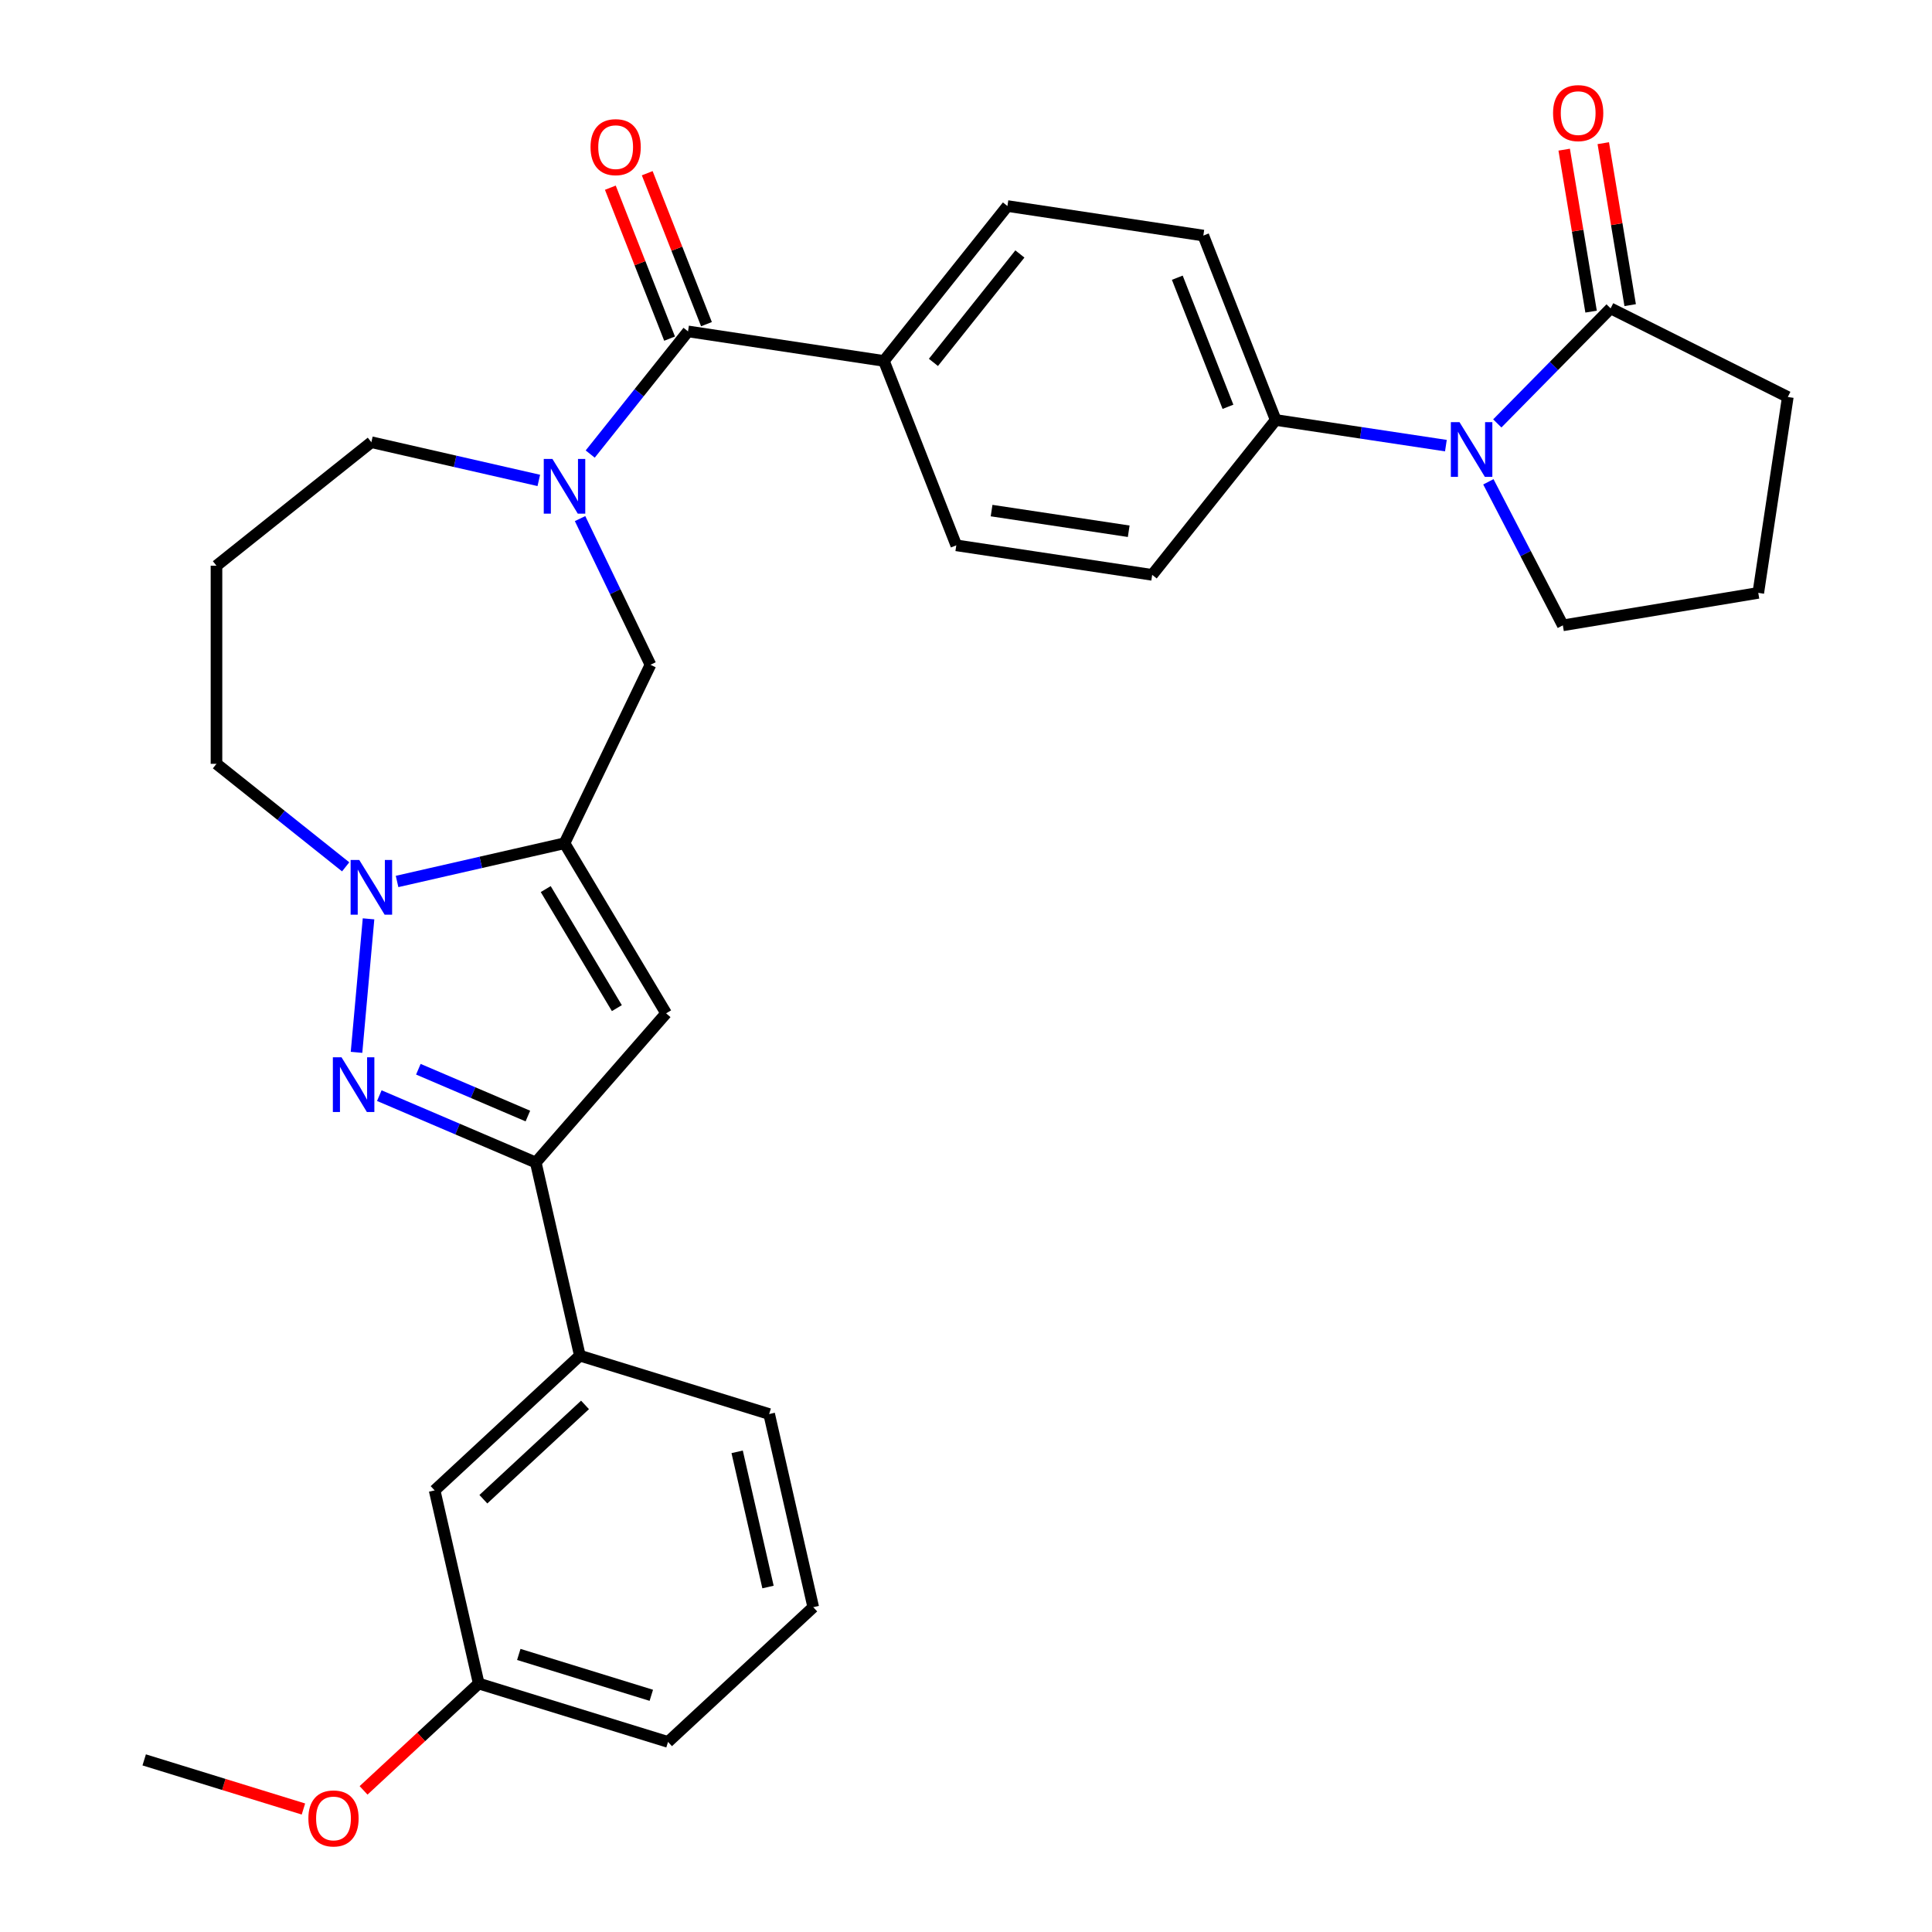 <?xml version='1.0' encoding='iso-8859-1'?>
<svg version='1.1' baseProfile='full'
              xmlns='http://www.w3.org/2000/svg'
                      xmlns:rdkit='http://www.rdkit.org/xml'
                      xmlns:xlink='http://www.w3.org/1999/xlink'
                  xml:space='preserve'
width='1000px' height='1000px' viewBox='0 0 1000 1000'>
<!-- END OF HEADER -->
<rect style='opacity:1.0;fill:#FFFFFF;stroke:none' width='1000' height='1000' x='0' y='0'> </rect>
<path class='bond-1' d='M 292.188,436.469 L 248.856,446.36' style='fill:none;fill-rule:evenodd;stroke:#000000;stroke-width:6px;stroke-linecap:butt;stroke-linejoin:miter;stroke-opacity:1' />
<path class='bond-1' d='M 248.856,446.36 L 205.524,456.25' style='fill:none;fill-rule:evenodd;stroke:#0000FF;stroke-width:6px;stroke-linecap:butt;stroke-linejoin:miter;stroke-opacity:1' />
<path class='bond-2' d='M 292.188,436.469 L 344.781,524.494' style='fill:none;fill-rule:evenodd;stroke:#000000;stroke-width:6px;stroke-linecap:butt;stroke-linejoin:miter;stroke-opacity:1' />
<path class='bond-2' d='M 282.472,460.191 L 319.287,521.809' style='fill:none;fill-rule:evenodd;stroke:#000000;stroke-width:6px;stroke-linecap:butt;stroke-linejoin:miter;stroke-opacity:1' />
<path class='bond-7' d='M 292.188,436.469 L 336.678,344.085' style='fill:none;fill-rule:evenodd;stroke:#000000;stroke-width:6px;stroke-linecap:butt;stroke-linejoin:miter;stroke-opacity:1' />
<path class='bond-0' d='M 184.534,544.689 L 190.753,475.59' style='fill:none;fill-rule:evenodd;stroke:#0000FF;stroke-width:6px;stroke-linecap:butt;stroke-linejoin:miter;stroke-opacity:1' />
<path class='bond-31' d='M 196.332,567.099 L 236.824,584.406' style='fill:none;fill-rule:evenodd;stroke:#0000FF;stroke-width:6px;stroke-linecap:butt;stroke-linejoin:miter;stroke-opacity:1' />
<path class='bond-31' d='M 236.824,584.406 L 277.316,601.713' style='fill:none;fill-rule:evenodd;stroke:#000000;stroke-width:6px;stroke-linecap:butt;stroke-linejoin:miter;stroke-opacity:1' />
<path class='bond-31' d='M 216.54,553.433 L 244.884,565.548' style='fill:none;fill-rule:evenodd;stroke:#0000FF;stroke-width:6px;stroke-linecap:butt;stroke-linejoin:miter;stroke-opacity:1' />
<path class='bond-31' d='M 244.884,565.548 L 273.229,577.663' style='fill:none;fill-rule:evenodd;stroke:#000000;stroke-width:6px;stroke-linecap:butt;stroke-linejoin:miter;stroke-opacity:1' />
<path class='bond-20' d='M 178.917,448.677 L 145.484,422.016' style='fill:none;fill-rule:evenodd;stroke:#0000FF;stroke-width:6px;stroke-linecap:butt;stroke-linejoin:miter;stroke-opacity:1' />
<path class='bond-20' d='M 145.484,422.016 L 112.052,395.354' style='fill:none;fill-rule:evenodd;stroke:#000000;stroke-width:6px;stroke-linecap:butt;stroke-linejoin:miter;stroke-opacity:1' />
<path class='bond-4' d='M 344.781,524.494 L 277.316,601.713' style='fill:none;fill-rule:evenodd;stroke:#000000;stroke-width:6px;stroke-linecap:butt;stroke-linejoin:miter;stroke-opacity:1' />
<path class='bond-3' d='M 300.242,268.424 L 318.46,306.254' style='fill:none;fill-rule:evenodd;stroke:#0000FF;stroke-width:6px;stroke-linecap:butt;stroke-linejoin:miter;stroke-opacity:1' />
<path class='bond-3' d='M 318.46,306.254 L 336.678,344.085' style='fill:none;fill-rule:evenodd;stroke:#000000;stroke-width:6px;stroke-linecap:butt;stroke-linejoin:miter;stroke-opacity:1' />
<path class='bond-6' d='M 305.492,235.018 L 330.806,203.275' style='fill:none;fill-rule:evenodd;stroke:#0000FF;stroke-width:6px;stroke-linecap:butt;stroke-linejoin:miter;stroke-opacity:1' />
<path class='bond-6' d='M 330.806,203.275 L 356.12,171.532' style='fill:none;fill-rule:evenodd;stroke:#000000;stroke-width:6px;stroke-linecap:butt;stroke-linejoin:miter;stroke-opacity:1' />
<path class='bond-19' d='M 278.885,248.664 L 235.552,238.773' style='fill:none;fill-rule:evenodd;stroke:#0000FF;stroke-width:6px;stroke-linecap:butt;stroke-linejoin:miter;stroke-opacity:1' />
<path class='bond-19' d='M 235.552,238.773 L 192.22,228.883' style='fill:none;fill-rule:evenodd;stroke:#000000;stroke-width:6px;stroke-linecap:butt;stroke-linejoin:miter;stroke-opacity:1' />
<path class='bond-9' d='M 277.316,601.713 L 300.133,701.681' style='fill:none;fill-rule:evenodd;stroke:#000000;stroke-width:6px;stroke-linecap:butt;stroke-linejoin:miter;stroke-opacity:1' />
<path class='bond-5' d='M 748.392,230.657 L 704.347,224.018' style='fill:none;fill-rule:evenodd;stroke:#0000FF;stroke-width:6px;stroke-linecap:butt;stroke-linejoin:miter;stroke-opacity:1' />
<path class='bond-5' d='M 704.347,224.018 L 660.302,217.38' style='fill:none;fill-rule:evenodd;stroke:#000000;stroke-width:6px;stroke-linecap:butt;stroke-linejoin:miter;stroke-opacity:1' />
<path class='bond-8' d='M 774.999,219.158 L 804.328,189.387' style='fill:none;fill-rule:evenodd;stroke:#0000FF;stroke-width:6px;stroke-linecap:butt;stroke-linejoin:miter;stroke-opacity:1' />
<path class='bond-8' d='M 804.328,189.387 L 833.658,159.616' style='fill:none;fill-rule:evenodd;stroke:#000000;stroke-width:6px;stroke-linecap:butt;stroke-linejoin:miter;stroke-opacity:1' />
<path class='bond-22' d='M 770.375,249.386 L 789.652,286.53' style='fill:none;fill-rule:evenodd;stroke:#0000FF;stroke-width:6px;stroke-linecap:butt;stroke-linejoin:miter;stroke-opacity:1' />
<path class='bond-22' d='M 789.652,286.53 L 808.93,323.675' style='fill:none;fill-rule:evenodd;stroke:#000000;stroke-width:6px;stroke-linecap:butt;stroke-linejoin:miter;stroke-opacity:1' />
<path class='bond-11' d='M 356.12,171.532 L 457.514,186.814' style='fill:none;fill-rule:evenodd;stroke:#000000;stroke-width:6px;stroke-linecap:butt;stroke-linejoin:miter;stroke-opacity:1' />
<path class='bond-12' d='M 365.666,167.786 L 350.334,128.722' style='fill:none;fill-rule:evenodd;stroke:#000000;stroke-width:6px;stroke-linecap:butt;stroke-linejoin:miter;stroke-opacity:1' />
<path class='bond-12' d='M 350.334,128.722 L 335.003,89.658' style='fill:none;fill-rule:evenodd;stroke:#FF0000;stroke-width:6px;stroke-linecap:butt;stroke-linejoin:miter;stroke-opacity:1' />
<path class='bond-12' d='M 346.575,175.278 L 331.244,136.214' style='fill:none;fill-rule:evenodd;stroke:#000000;stroke-width:6px;stroke-linecap:butt;stroke-linejoin:miter;stroke-opacity:1' />
<path class='bond-12' d='M 331.244,136.214 L 315.913,97.15' style='fill:none;fill-rule:evenodd;stroke:#FF0000;stroke-width:6px;stroke-linecap:butt;stroke-linejoin:miter;stroke-opacity:1' />
<path class='bond-13' d='M 843.773,157.936 L 836.813,116.021' style='fill:none;fill-rule:evenodd;stroke:#000000;stroke-width:6px;stroke-linecap:butt;stroke-linejoin:miter;stroke-opacity:1' />
<path class='bond-13' d='M 836.813,116.021 L 829.852,74.106' style='fill:none;fill-rule:evenodd;stroke:#FF0000;stroke-width:6px;stroke-linecap:butt;stroke-linejoin:miter;stroke-opacity:1' />
<path class='bond-13' d='M 823.542,161.296 L 816.582,119.381' style='fill:none;fill-rule:evenodd;stroke:#000000;stroke-width:6px;stroke-linecap:butt;stroke-linejoin:miter;stroke-opacity:1' />
<path class='bond-13' d='M 816.582,119.381 L 809.621,77.465' style='fill:none;fill-rule:evenodd;stroke:#FF0000;stroke-width:6px;stroke-linecap:butt;stroke-linejoin:miter;stroke-opacity:1' />
<path class='bond-24' d='M 833.658,159.616 L 925.366,205.483' style='fill:none;fill-rule:evenodd;stroke:#000000;stroke-width:6px;stroke-linecap:butt;stroke-linejoin:miter;stroke-opacity:1' />
<path class='bond-14' d='M 300.133,701.681 L 224.967,771.426' style='fill:none;fill-rule:evenodd;stroke:#000000;stroke-width:6px;stroke-linecap:butt;stroke-linejoin:miter;stroke-opacity:1' />
<path class='bond-14' d='M 302.807,727.176 L 250.191,775.997' style='fill:none;fill-rule:evenodd;stroke:#000000;stroke-width:6px;stroke-linecap:butt;stroke-linejoin:miter;stroke-opacity:1' />
<path class='bond-26' d='M 300.133,701.681 L 398.117,731.905' style='fill:none;fill-rule:evenodd;stroke:#000000;stroke-width:6px;stroke-linecap:butt;stroke-linejoin:miter;stroke-opacity:1' />
<path class='bond-10' d='M 660.302,217.38 L 622.84,121.929' style='fill:none;fill-rule:evenodd;stroke:#000000;stroke-width:6px;stroke-linecap:butt;stroke-linejoin:miter;stroke-opacity:1' />
<path class='bond-10' d='M 635.593,210.554 L 609.369,143.739' style='fill:none;fill-rule:evenodd;stroke:#000000;stroke-width:6px;stroke-linecap:butt;stroke-linejoin:miter;stroke-opacity:1' />
<path class='bond-33' d='M 660.302,217.38 L 596.37,297.548' style='fill:none;fill-rule:evenodd;stroke:#000000;stroke-width:6px;stroke-linecap:butt;stroke-linejoin:miter;stroke-opacity:1' />
<path class='bond-17' d='M 457.514,186.814 L 494.976,282.265' style='fill:none;fill-rule:evenodd;stroke:#000000;stroke-width:6px;stroke-linecap:butt;stroke-linejoin:miter;stroke-opacity:1' />
<path class='bond-18' d='M 457.514,186.814 L 521.446,106.646' style='fill:none;fill-rule:evenodd;stroke:#000000;stroke-width:6px;stroke-linecap:butt;stroke-linejoin:miter;stroke-opacity:1' />
<path class='bond-18' d='M 483.138,187.576 L 527.89,131.458' style='fill:none;fill-rule:evenodd;stroke:#000000;stroke-width:6px;stroke-linecap:butt;stroke-linejoin:miter;stroke-opacity:1' />
<path class='bond-23' d='M 224.967,771.426 L 247.784,871.394' style='fill:none;fill-rule:evenodd;stroke:#000000;stroke-width:6px;stroke-linecap:butt;stroke-linejoin:miter;stroke-opacity:1' />
<path class='bond-15' d='M 596.37,297.548 L 494.976,282.265' style='fill:none;fill-rule:evenodd;stroke:#000000;stroke-width:6px;stroke-linecap:butt;stroke-linejoin:miter;stroke-opacity:1' />
<path class='bond-15' d='M 584.217,274.977 L 513.242,264.279' style='fill:none;fill-rule:evenodd;stroke:#000000;stroke-width:6px;stroke-linecap:butt;stroke-linejoin:miter;stroke-opacity:1' />
<path class='bond-16' d='M 622.84,121.929 L 521.446,106.646' style='fill:none;fill-rule:evenodd;stroke:#000000;stroke-width:6px;stroke-linecap:butt;stroke-linejoin:miter;stroke-opacity:1' />
<path class='bond-32' d='M 192.22,228.883 L 112.052,292.815' style='fill:none;fill-rule:evenodd;stroke:#000000;stroke-width:6px;stroke-linecap:butt;stroke-linejoin:miter;stroke-opacity:1' />
<path class='bond-21' d='M 112.052,395.354 L 112.052,292.815' style='fill:none;fill-rule:evenodd;stroke:#000000;stroke-width:6px;stroke-linecap:butt;stroke-linejoin:miter;stroke-opacity:1' />
<path class='bond-27' d='M 808.93,323.675 L 910.084,306.877' style='fill:none;fill-rule:evenodd;stroke:#000000;stroke-width:6px;stroke-linecap:butt;stroke-linejoin:miter;stroke-opacity:1' />
<path class='bond-25' d='M 247.784,871.394 L 217.982,899.046' style='fill:none;fill-rule:evenodd;stroke:#000000;stroke-width:6px;stroke-linecap:butt;stroke-linejoin:miter;stroke-opacity:1' />
<path class='bond-25' d='M 217.982,899.046 L 188.181,926.697' style='fill:none;fill-rule:evenodd;stroke:#FF0000;stroke-width:6px;stroke-linecap:butt;stroke-linejoin:miter;stroke-opacity:1' />
<path class='bond-34' d='M 247.784,871.394 L 345.767,901.618' style='fill:none;fill-rule:evenodd;stroke:#000000;stroke-width:6px;stroke-linecap:butt;stroke-linejoin:miter;stroke-opacity:1' />
<path class='bond-34' d='M 268.526,856.331 L 337.115,877.488' style='fill:none;fill-rule:evenodd;stroke:#000000;stroke-width:6px;stroke-linecap:butt;stroke-linejoin:miter;stroke-opacity:1' />
<path class='bond-35' d='M 925.366,205.483 L 910.084,306.877' style='fill:none;fill-rule:evenodd;stroke:#000000;stroke-width:6px;stroke-linecap:butt;stroke-linejoin:miter;stroke-opacity:1' />
<path class='bond-30' d='M 157.054,936.338 L 115.844,923.626' style='fill:none;fill-rule:evenodd;stroke:#FF0000;stroke-width:6px;stroke-linecap:butt;stroke-linejoin:miter;stroke-opacity:1' />
<path class='bond-30' d='M 115.844,923.626 L 74.634,910.914' style='fill:none;fill-rule:evenodd;stroke:#000000;stroke-width:6px;stroke-linecap:butt;stroke-linejoin:miter;stroke-opacity:1' />
<path class='bond-28' d='M 398.117,731.905 L 420.934,831.874' style='fill:none;fill-rule:evenodd;stroke:#000000;stroke-width:6px;stroke-linecap:butt;stroke-linejoin:miter;stroke-opacity:1' />
<path class='bond-28' d='M 381.546,751.464 L 397.518,821.442' style='fill:none;fill-rule:evenodd;stroke:#000000;stroke-width:6px;stroke-linecap:butt;stroke-linejoin:miter;stroke-opacity:1' />
<path class='bond-29' d='M 420.934,831.874 L 345.767,901.618' style='fill:none;fill-rule:evenodd;stroke:#000000;stroke-width:6px;stroke-linecap:butt;stroke-linejoin:miter;stroke-opacity:1' />
<path  class='atom-1' d='M 176.769 547.253
L 186.049 562.253
Q 186.969 563.733, 188.449 566.413
Q 189.929 569.093, 190.009 569.253
L 190.009 547.253
L 193.769 547.253
L 193.769 575.573
L 189.889 575.573
L 179.929 559.173
Q 178.769 557.253, 177.529 555.053
Q 176.329 552.853, 175.969 552.173
L 175.969 575.573
L 172.289 575.573
L 172.289 547.253
L 176.769 547.253
' fill='#0000FF'/>
<path  class='atom-2' d='M 185.96 445.126
L 195.24 460.126
Q 196.16 461.606, 197.64 464.286
Q 199.12 466.966, 199.2 467.126
L 199.2 445.126
L 202.96 445.126
L 202.96 473.446
L 199.08 473.446
L 189.12 457.046
Q 187.96 455.126, 186.72 452.926
Q 185.52 450.726, 185.16 450.046
L 185.16 473.446
L 181.48 473.446
L 181.48 445.126
L 185.96 445.126
' fill='#0000FF'/>
<path  class='atom-4' d='M 285.928 237.54
L 295.208 252.54
Q 296.128 254.02, 297.608 256.7
Q 299.088 259.38, 299.168 259.54
L 299.168 237.54
L 302.928 237.54
L 302.928 265.86
L 299.048 265.86
L 289.088 249.46
Q 287.928 247.54, 286.688 245.34
Q 285.488 243.14, 285.128 242.46
L 285.128 265.86
L 281.448 265.86
L 281.448 237.54
L 285.928 237.54
' fill='#0000FF'/>
<path  class='atom-6' d='M 755.436 218.502
L 764.716 233.502
Q 765.636 234.982, 767.116 237.662
Q 768.596 240.342, 768.676 240.502
L 768.676 218.502
L 772.436 218.502
L 772.436 246.822
L 768.556 246.822
L 758.596 230.422
Q 757.436 228.502, 756.196 226.302
Q 754.996 224.102, 754.636 223.422
L 754.636 246.822
L 750.956 246.822
L 750.956 218.502
L 755.436 218.502
' fill='#0000FF'/>
<path  class='atom-13' d='M 305.659 76.161
Q 305.659 69.361, 309.019 65.561
Q 312.379 61.761, 318.659 61.761
Q 324.939 61.761, 328.299 65.561
Q 331.659 69.361, 331.659 76.161
Q 331.659 83.041, 328.259 86.961
Q 324.859 90.841, 318.659 90.841
Q 312.419 90.841, 309.019 86.961
Q 305.659 83.081, 305.659 76.161
M 318.659 87.641
Q 322.979 87.641, 325.299 84.761
Q 327.659 81.841, 327.659 76.161
Q 327.659 70.601, 325.299 67.801
Q 322.979 64.961, 318.659 64.961
Q 314.339 64.961, 311.979 67.761
Q 309.659 70.561, 309.659 76.161
Q 309.659 81.881, 311.979 84.761
Q 314.339 87.641, 318.659 87.641
' fill='#FF0000'/>
<path  class='atom-14' d='M 803.86 58.542
Q 803.86 51.742, 807.22 47.942
Q 810.58 44.142, 816.86 44.142
Q 823.14 44.142, 826.5 47.942
Q 829.86 51.742, 829.86 58.542
Q 829.86 65.422, 826.46 69.342
Q 823.06 73.222, 816.86 73.222
Q 810.62 73.222, 807.22 69.342
Q 803.86 65.462, 803.86 58.542
M 816.86 70.022
Q 821.18 70.022, 823.5 67.142
Q 825.86 64.222, 825.86 58.542
Q 825.86 52.982, 823.5 50.182
Q 821.18 47.342, 816.86 47.342
Q 812.54 47.342, 810.18 50.142
Q 807.86 52.942, 807.86 58.542
Q 807.86 64.262, 810.18 67.142
Q 812.54 70.022, 816.86 70.022
' fill='#FF0000'/>
<path  class='atom-26' d='M 159.617 941.218
Q 159.617 934.418, 162.977 930.618
Q 166.337 926.818, 172.617 926.818
Q 178.897 926.818, 182.257 930.618
Q 185.617 934.418, 185.617 941.218
Q 185.617 948.098, 182.217 952.018
Q 178.817 955.898, 172.617 955.898
Q 166.377 955.898, 162.977 952.018
Q 159.617 948.138, 159.617 941.218
M 172.617 952.698
Q 176.937 952.698, 179.257 949.818
Q 181.617 946.898, 181.617 941.218
Q 181.617 935.658, 179.257 932.858
Q 176.937 930.018, 172.617 930.018
Q 168.297 930.018, 165.937 932.818
Q 163.617 935.618, 163.617 941.218
Q 163.617 946.938, 165.937 949.818
Q 168.297 952.698, 172.617 952.698
' fill='#FF0000'/>
</svg>
